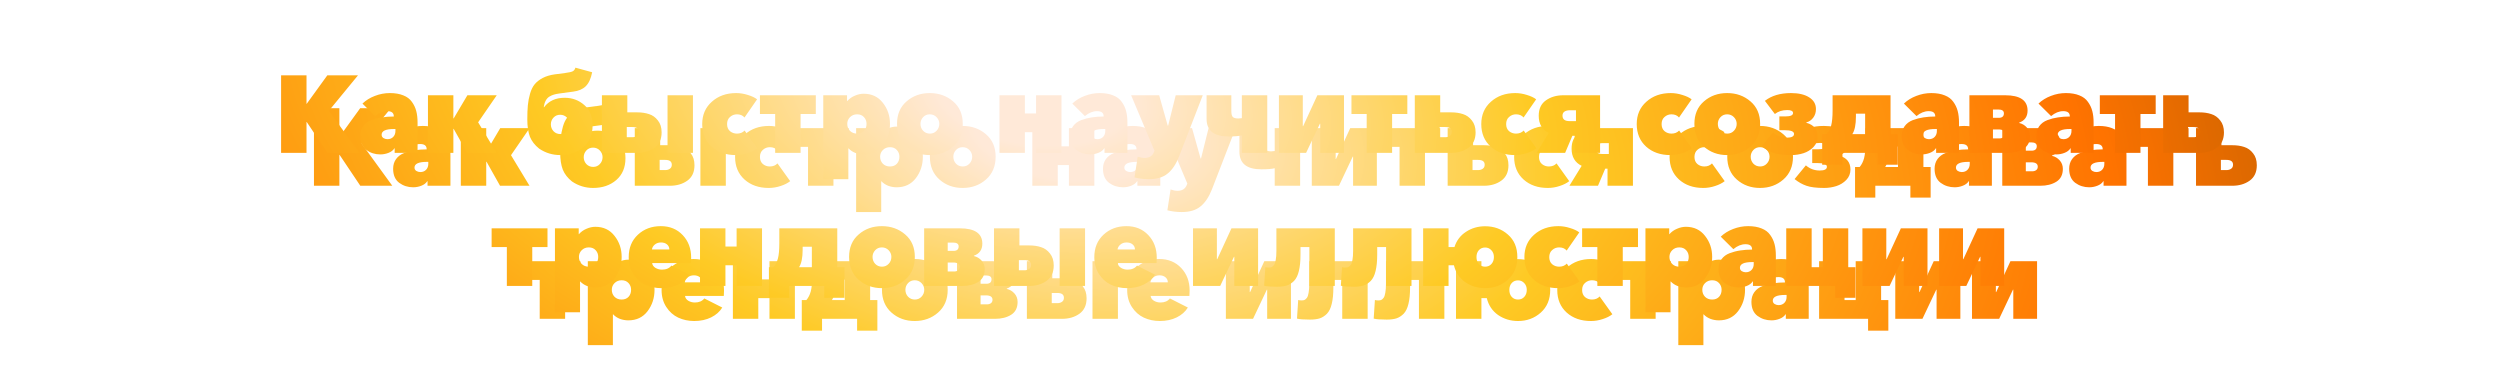 <?xml version="1.0" encoding="UTF-8"?> <svg xmlns="http://www.w3.org/2000/svg" width="883" height="134" viewBox="0 0 883 134" fill="none"> <g filter="url(#filter0_df_63_98)"> <path d="M99.283 54V26.605H108.26V36.704H108.299L115.612 26.605H126.446L116.154 39.142L126.949 54H115.651L108.337 43.088H108.26V54H99.283ZM134.328 54.542C132.471 54.542 130.82 54.013 129.375 52.955C127.957 51.872 127.247 50.221 127.247 48.002C127.247 46.661 127.595 45.513 128.292 44.559C128.988 43.604 129.943 42.895 131.155 42.431C132.393 41.966 133.645 41.644 134.909 41.463C136.198 41.257 137.591 41.154 139.088 41.154V41.076C139.088 39.864 138.314 39.258 136.766 39.258C135.296 39.258 133.864 39.838 132.471 40.999L128.021 36.588C129.233 35.427 130.691 34.524 132.393 33.879C134.122 33.208 135.889 32.873 137.695 32.873C139.552 32.873 141.138 33.144 142.454 33.686C143.77 34.202 144.776 34.962 145.472 35.968C146.194 36.949 146.71 38.032 147.02 39.219C147.329 40.406 147.484 41.76 147.484 43.282V54H139.397V52.375H139.32C138.855 53.097 138.146 53.639 137.192 54C136.263 54.361 135.308 54.542 134.328 54.542ZM136.843 49.163C137.695 49.163 138.378 48.892 138.894 48.351C139.41 47.809 139.668 47.112 139.668 46.261V45.565H139.165C136.25 45.565 134.792 46.235 134.792 47.577C134.792 48.093 135.012 48.492 135.45 48.776C135.889 49.034 136.353 49.163 136.843 49.163ZM151.153 54V33.647H160.13V41.811H160.246L165.083 33.647H175.453L168.875 43.204L175.414 54H165.006L160.246 45.526H160.13V54H151.153ZM197.892 54.774C195.157 54.774 192.668 54.013 190.424 52.491C188.902 51.279 187.818 49.886 187.173 48.312C186.554 46.713 186.245 44.662 186.245 42.16C186.245 40.199 186.309 38.535 186.438 37.168C186.567 35.801 186.825 34.447 187.212 33.105C187.599 31.738 188.141 30.629 188.837 29.777C189.56 28.9 190.514 28.152 191.701 27.533C192.887 26.914 194.319 26.488 195.996 26.256L199.556 25.792C200.949 25.611 201.864 25.405 202.303 25.173C202.767 24.915 203.077 24.489 203.232 23.896L209.152 25.521C208.713 27.765 207.952 29.416 206.869 30.474C205.811 31.506 204.328 32.138 202.419 32.37L197.505 33.028C196.757 33.131 196.138 33.26 195.647 33.415C195.157 33.544 194.629 33.776 194.061 34.111C193.519 34.447 193.081 34.924 192.745 35.543C192.41 36.162 192.178 36.936 192.049 37.864H192.165C193.842 35.646 196.267 34.537 199.439 34.537C202.122 34.537 204.431 35.388 206.366 37.091C208.326 38.767 209.306 41.166 209.306 44.288C209.306 47.538 208.223 50.105 206.056 51.988C203.889 53.845 201.168 54.774 197.892 54.774ZM195.493 46.339C196.138 47.009 196.937 47.345 197.892 47.345C198.846 47.345 199.633 47.009 200.252 46.339C200.897 45.668 201.219 44.855 201.219 43.901C201.219 42.998 200.897 42.211 200.252 41.541C199.607 40.87 198.807 40.534 197.853 40.534C196.899 40.534 196.112 40.87 195.493 41.541C194.874 42.211 194.564 42.998 194.564 43.901C194.564 44.855 194.874 45.668 195.493 46.339ZM212.595 54V33.647H221.572V39.683H225.016C226.615 39.683 228.021 39.889 229.234 40.302C230.472 40.689 231.517 41.437 232.368 42.547C233.245 43.63 233.683 45.036 233.683 46.764C233.683 49.189 232.832 51.008 231.13 52.22C229.453 53.407 227.415 54 225.016 54H212.595ZM221.379 48.467H223.352C223.997 48.467 224.539 48.312 224.977 48.002C225.442 47.693 225.674 47.216 225.674 46.571C225.674 45.436 224.9 44.868 223.352 44.868H221.379V48.467ZM235.773 54V33.647H244.75V54H235.773ZM259.9 54.774C256.417 54.774 253.567 53.781 251.348 51.794C249.13 49.782 248.021 47.125 248.021 43.823C248.021 40.573 249.156 37.942 251.426 35.93C253.696 33.892 256.559 32.873 260.016 32.873C261.383 32.873 262.75 33.092 264.117 33.531C265.51 33.944 266.607 34.459 267.406 35.079L262.957 41.502C262.337 40.754 261.447 40.38 260.287 40.38C259.358 40.38 258.545 40.689 257.849 41.308C257.152 41.902 256.804 42.74 256.804 43.823C256.804 44.907 257.152 45.745 257.849 46.339C258.545 46.906 259.358 47.19 260.287 47.19C261.422 47.19 262.325 46.829 262.995 46.106L267.484 52.375C266.607 53.071 265.485 53.639 264.117 54.077C262.75 54.542 261.344 54.774 259.9 54.774ZM273.789 54V40.264H268.41V33.647H288.144V40.264H282.766V54H273.789ZM290.777 63.287V33.647H299.174V35.698H299.251C299.973 34.872 300.863 34.24 301.921 33.802C302.979 33.337 304.023 33.105 305.055 33.105C307.918 33.105 310.176 34.176 311.827 36.317C313.503 38.432 314.342 40.908 314.342 43.746C314.342 46.635 313.516 49.163 311.865 51.33C310.214 53.471 307.957 54.542 305.094 54.542C304.062 54.542 303.056 54.361 302.076 54C301.121 53.613 300.334 53.084 299.715 52.413H299.638V63.287H290.777ZM300.218 46.222C300.863 46.867 301.702 47.19 302.733 47.19C303.765 47.19 304.578 46.867 305.171 46.222C305.765 45.578 306.061 44.752 306.061 43.746C306.061 42.817 305.765 42.031 305.171 41.386C304.578 40.715 303.765 40.38 302.733 40.38C301.727 40.38 300.889 40.715 300.218 41.386C299.573 42.031 299.251 42.817 299.251 43.746C299.251 44.726 299.573 45.552 300.218 46.222ZM336.643 51.794C334.372 53.781 331.625 54.774 328.401 54.774C325.176 54.774 322.442 53.781 320.198 51.794C317.953 49.808 316.831 47.125 316.831 43.746C316.831 40.393 317.953 37.748 320.198 35.814C322.442 33.853 325.176 32.873 328.401 32.873C331.625 32.873 334.372 33.853 336.643 35.814C338.913 37.748 340.048 40.393 340.048 43.746C340.048 47.125 338.913 49.808 336.643 51.794ZM326.04 46.184C326.685 46.855 327.485 47.19 328.439 47.19C329.394 47.19 330.181 46.855 330.8 46.184C331.445 45.513 331.767 44.7 331.767 43.746C331.767 42.843 331.445 42.056 330.8 41.386C330.155 40.715 329.355 40.38 328.401 40.38C327.446 40.38 326.659 40.715 326.04 41.386C325.421 42.056 325.112 42.843 325.112 43.746C325.112 44.7 325.421 45.513 326.04 46.184ZM353.013 54V33.647H361.99V40.07H365.936V33.647H374.913V54H365.936V46.687H361.99V54H353.013ZM385.046 54.542C383.189 54.542 381.538 54.013 380.094 52.955C378.675 51.872 377.965 50.221 377.965 48.002C377.965 46.661 378.314 45.513 379.01 44.559C379.707 43.604 380.661 42.895 381.874 42.431C383.112 41.966 384.363 41.644 385.627 41.463C386.917 41.257 388.31 41.154 389.806 41.154V41.076C389.806 39.864 389.032 39.258 387.484 39.258C386.014 39.258 384.582 39.838 383.189 40.999L378.739 36.588C379.952 35.427 381.409 34.524 383.112 33.879C384.84 33.208 386.607 32.873 388.413 32.873C390.27 32.873 391.857 33.144 393.172 33.686C394.488 34.202 395.494 34.962 396.19 35.968C396.913 36.949 397.429 38.032 397.738 39.219C398.048 40.406 398.202 41.76 398.202 43.282V54H390.115V52.375H390.038C389.574 53.097 388.864 53.639 387.91 54C386.981 54.361 386.027 54.542 385.046 54.542ZM387.562 49.163C388.413 49.163 389.096 48.892 389.612 48.351C390.128 47.809 390.386 47.112 390.386 46.261V45.565H389.883C386.968 45.565 385.511 46.235 385.511 47.577C385.511 48.093 385.73 48.492 386.169 48.776C386.607 49.034 387.071 49.163 387.562 49.163ZM405.78 63.287C404 63.287 402.31 63.08 400.711 62.667L401.833 55.316C402.71 55.625 403.548 55.78 404.348 55.78C405.973 55.78 407.056 55.071 407.598 53.652L407.753 53.226L399.511 33.647H409.417L412.435 44.365H412.59L415.26 33.647H424.817L416.459 55.238C415.402 57.947 414.06 59.959 412.435 61.275C410.836 62.616 408.617 63.287 405.78 63.287ZM438.619 54V47.809C437.639 48.067 436.065 48.196 433.898 48.196C428.739 48.196 426.16 46.119 426.16 41.966V33.647H434.904V39.142C434.904 40.251 435.085 40.986 435.446 41.347C435.833 41.682 436.478 41.85 437.381 41.85C437.742 41.85 438.155 41.811 438.619 41.734V33.647H447.596V54H438.619ZM451.713 54V33.647H460.148V44.559H460.264L465.294 33.647H474.697V54H466.301V43.707H466.184L461.309 54H451.713ZM482.714 54V40.264H477.336V33.647H497.07V40.264H491.691V54H482.714ZM499.703 54V33.647H508.68V39.683H512.51C514.11 39.683 515.516 39.889 516.728 40.302C517.966 40.689 519.011 41.437 519.862 42.547C520.739 43.63 521.178 45.036 521.178 46.764C521.178 49.189 520.327 51.008 518.624 52.22C516.947 53.407 514.909 54 512.51 54H499.703ZM508.486 48.467H510.46C511.104 48.467 511.646 48.312 512.085 48.002C512.549 47.693 512.781 47.216 512.781 46.571C512.781 45.436 512.007 44.868 510.46 44.868H508.486V48.467ZM535.066 54.774C531.584 54.774 528.733 53.781 526.515 51.794C524.296 49.782 523.187 47.125 523.187 43.823C523.187 40.573 524.322 37.942 526.592 35.93C528.862 33.892 531.726 32.873 535.182 32.873C536.55 32.873 537.917 33.092 539.284 33.531C540.677 33.944 541.773 34.459 542.573 35.079L538.123 41.502C537.504 40.754 536.614 40.38 535.453 40.38C534.525 40.38 533.712 40.689 533.016 41.308C532.319 41.902 531.971 42.74 531.971 43.823C531.971 44.907 532.319 45.745 533.016 46.339C533.712 46.906 534.525 47.19 535.453 47.19C536.588 47.19 537.491 46.829 538.162 46.106L542.65 52.375C541.773 53.071 540.651 53.639 539.284 54.077C537.917 54.542 536.511 54.774 535.066 54.774ZM542.703 54L547.037 46.958C544.664 45.823 543.477 43.798 543.477 40.883C543.477 38.458 544.316 36.652 545.992 35.465C547.695 34.253 549.746 33.647 552.145 33.647H565.146V54H556.169V47.964H555.356L552.802 54H542.703ZM554.35 42.779H556.633V38.948H554.35C553.654 38.948 553.06 39.103 552.57 39.412C552.106 39.722 551.874 40.199 551.874 40.844C551.874 42.134 552.699 42.779 554.35 42.779ZM589.971 54.774C586.489 54.774 583.638 53.781 581.42 51.794C579.201 49.782 578.092 47.125 578.092 43.823C578.092 40.573 579.227 37.942 581.497 35.93C583.767 33.892 586.631 32.873 590.087 32.873C591.454 32.873 592.822 33.092 594.189 33.531C595.582 33.944 596.678 34.459 597.478 35.079L593.028 41.502C592.409 40.754 591.519 40.38 590.358 40.38C589.429 40.38 588.617 40.689 587.92 41.308C587.224 41.902 586.876 42.74 586.876 43.823C586.876 44.907 587.224 45.745 587.92 46.339C588.617 46.906 589.429 47.19 590.358 47.19C591.493 47.19 592.396 46.829 593.067 46.106L597.555 52.375C596.678 53.071 595.556 53.639 594.189 54.077C592.822 54.542 591.416 54.774 589.971 54.774ZM618.271 51.794C616.001 53.781 613.253 54.774 610.029 54.774C606.804 54.774 604.07 53.781 601.826 51.794C599.582 49.808 598.459 47.125 598.459 43.746C598.459 40.393 599.582 37.748 601.826 35.814C604.07 33.853 606.804 32.873 610.029 32.873C613.253 32.873 616.001 33.853 618.271 35.814C620.541 37.748 621.676 40.393 621.676 43.746C621.676 47.125 620.541 49.808 618.271 51.794ZM607.669 46.184C608.314 46.855 609.113 47.19 610.068 47.19C611.022 47.19 611.809 46.855 612.428 46.184C613.073 45.513 613.395 44.7 613.395 43.746C613.395 42.843 613.073 42.056 612.428 41.386C611.783 40.715 610.983 40.38 610.029 40.38C609.074 40.38 608.288 40.715 607.669 41.386C607.05 42.056 606.74 42.843 606.74 43.746C606.74 44.7 607.05 45.513 607.669 46.184ZM626.881 40.264L623.36 35.62C625.708 33.789 628.777 32.873 632.569 32.873C635.278 32.873 637.419 33.376 638.993 34.382C640.592 35.388 641.392 36.768 641.392 38.522C641.392 39.709 641.069 40.728 640.424 41.579C639.779 42.431 638.967 42.985 637.987 43.243V43.359C640.644 44.081 641.972 45.719 641.972 48.273C641.972 49.692 641.482 50.917 640.502 51.949C639.522 52.955 638.348 53.678 636.981 54.116C635.613 54.555 634.182 54.774 632.686 54.774C629.951 54.774 627.862 54.516 626.417 54C624.973 53.51 623.58 52.723 622.238 51.64L626.224 46.803C627.642 48.015 629.268 48.621 631.099 48.621C632.802 48.621 633.653 48.183 633.653 47.306C633.653 46.429 632.569 45.99 630.403 45.99H628.468V41.115H630.635C632.415 41.115 633.305 40.715 633.305 39.915C633.305 39.219 632.621 38.871 631.254 38.871C629.526 38.871 628.068 39.335 626.881 40.264ZM643.595 58.179V47.383H645.22C645.917 46.558 646.433 45.539 646.768 44.327C647.103 43.088 647.271 41.295 647.271 38.948V33.647H667.74V47.383H670.294V58.179H663.136V54H650.754V58.179H643.595ZM654.236 47.383H658.763V40.148H655.513V41.154C655.513 44.017 655.087 46.093 654.236 47.383ZM678.767 54.542C676.909 54.542 675.258 54.013 673.814 52.955C672.395 51.872 671.686 50.221 671.686 48.002C671.686 46.661 672.034 45.513 672.73 44.559C673.427 43.604 674.381 42.895 675.594 42.431C676.832 41.966 678.083 41.644 679.347 41.463C680.637 41.257 682.03 41.154 683.526 41.154V41.076C683.526 39.864 682.752 39.258 681.204 39.258C679.734 39.258 678.302 39.838 676.909 40.999L672.459 36.588C673.672 35.427 675.129 34.524 676.832 33.879C678.56 33.208 680.327 32.873 682.133 32.873C683.99 32.873 685.577 33.144 686.892 33.686C688.208 34.202 689.214 34.962 689.911 35.968C690.633 36.949 691.149 38.032 691.458 39.219C691.768 40.406 691.923 41.76 691.923 43.282V54H683.836V52.375H683.758C683.294 53.097 682.584 53.639 681.63 54C680.701 54.361 679.747 54.542 678.767 54.542ZM681.282 49.163C682.133 49.163 682.817 48.892 683.333 48.351C683.848 47.809 684.106 47.112 684.106 46.261V45.565H683.603C680.688 45.565 679.231 46.235 679.231 47.577C679.231 48.093 679.45 48.492 679.889 48.776C680.327 49.034 680.792 49.163 681.282 49.163ZM695.592 54V33.647H708.206C713.494 33.647 716.138 35.453 716.138 39.064C716.138 41.179 715.145 42.598 713.159 43.32V43.437C714.216 43.669 715.119 44.197 715.867 45.023C716.615 45.848 716.99 46.855 716.99 48.041C716.99 50.105 716.229 51.614 714.707 52.568C713.185 53.523 711.302 54 709.057 54H695.592ZM703.911 48.892H706.155C706.748 48.892 707.226 48.751 707.587 48.467C707.948 48.183 708.129 47.783 708.129 47.267C708.129 46.235 707.355 45.719 705.807 45.719H703.911V48.892ZM703.911 41.618H705.923C707.161 41.618 707.78 41.089 707.78 40.031C707.78 39.129 707.123 38.677 705.807 38.677H703.911V41.618ZM726.303 54.542C724.446 54.542 722.795 54.013 721.35 52.955C719.931 51.872 719.222 50.221 719.222 48.002C719.222 46.661 719.57 45.513 720.267 44.559C720.963 43.604 721.918 42.895 723.13 42.431C724.368 41.966 725.619 41.644 726.883 41.463C728.173 41.257 729.566 41.154 731.062 41.154V41.076C731.062 39.864 730.289 39.258 728.741 39.258C727.27 39.258 725.839 39.838 724.446 40.999L719.996 36.588C721.208 35.427 722.666 34.524 724.368 33.879C726.097 33.208 727.864 32.873 729.669 32.873C731.527 32.873 733.113 33.144 734.429 33.686C735.744 34.202 736.75 34.962 737.447 35.968C738.169 36.949 738.685 38.032 738.995 39.219C739.304 40.406 739.459 41.76 739.459 43.282V54H731.372V52.375H731.295C730.83 53.097 730.121 53.639 729.166 54C728.238 54.361 727.283 54.542 726.303 54.542ZM728.818 49.163C729.669 49.163 730.353 48.892 730.869 48.351C731.385 47.809 731.643 47.112 731.643 46.261V45.565H731.14C728.225 45.565 726.767 46.235 726.767 47.577C726.767 48.093 726.987 48.492 727.425 48.776C727.864 49.034 728.328 49.163 728.818 49.163ZM747.036 54V40.264H741.658V33.647H761.392V40.264H756.013V54H747.036ZM764.024 54V33.647H773.001V39.683H776.832C778.431 39.683 779.837 39.889 781.05 40.302C782.288 40.689 783.333 41.437 784.184 42.547C785.061 43.63 785.5 45.036 785.5 46.764C785.5 49.189 784.648 51.008 782.946 52.22C781.269 53.407 779.231 54 776.832 54H764.024ZM772.808 48.467H774.781C775.426 48.467 775.968 48.312 776.406 48.002C776.871 47.693 777.103 47.216 777.103 46.571C777.103 45.436 776.329 44.868 774.781 44.868H772.808V48.467ZM179.018 101V87.264H173.64V80.647H193.374V87.264H187.995V101H179.018ZM196.007 110.287V80.647H204.403V82.698H204.481C205.203 81.872 206.093 81.24 207.151 80.802C208.208 80.337 209.253 80.105 210.285 80.105C213.148 80.105 215.405 81.176 217.056 83.317C218.733 85.432 219.571 87.909 219.571 90.746C219.571 93.635 218.746 96.163 217.095 98.33C215.444 100.471 213.187 101.542 210.323 101.542C209.292 101.542 208.286 101.361 207.305 101C206.351 100.613 205.564 100.084 204.945 99.413H204.868V110.287H196.007ZM205.448 93.222C206.093 93.867 206.931 94.19 207.963 94.19C208.995 94.19 209.808 93.867 210.401 93.222C210.994 92.578 211.291 91.752 211.291 90.746C211.291 89.817 210.994 89.031 210.401 88.386C209.808 87.715 208.995 87.38 207.963 87.38C206.957 87.38 206.119 87.715 205.448 88.386C204.803 89.031 204.481 89.817 204.481 90.746C204.481 91.726 204.803 92.552 205.448 93.222ZM233.592 101.774C231.554 101.774 229.671 101.374 227.942 100.574C226.24 99.775 224.834 98.524 223.725 96.821C222.615 95.118 222.061 93.119 222.061 90.823C222.061 87.547 223.144 84.903 225.311 82.891C227.478 80.879 230.174 79.873 233.398 79.873C236.571 79.873 239.151 80.931 241.137 83.046C243.123 85.135 244.116 87.792 244.116 91.017C244.116 91.662 244.091 92.294 244.039 92.913H230.341C230.419 93.609 230.806 94.177 231.502 94.615C232.199 95.028 232.972 95.235 233.824 95.235C235.294 95.235 236.403 94.757 237.151 93.803L243.497 97.014C242.594 98.485 241.279 99.646 239.551 100.497C237.822 101.348 235.836 101.774 233.592 101.774ZM230.264 88.115H236.416C236.416 87.393 236.145 86.799 235.604 86.335C235.062 85.871 234.353 85.638 233.476 85.638C232.573 85.638 231.825 85.896 231.231 86.412C230.664 86.902 230.341 87.47 230.264 88.115ZM247.246 101V80.647H256.223V87.07H260.17V80.647H269.147V101H260.17V93.687H256.223V101H247.246ZM271.58 105.179V94.383H273.205C273.902 93.558 274.417 92.539 274.753 91.326C275.088 90.088 275.256 88.295 275.256 85.948V80.647H295.725V94.383H298.279V105.179H291.12V101H278.738V105.179H271.58ZM282.221 94.383H286.748V87.147H283.498V88.153C283.498 91.017 283.072 93.094 282.221 94.383ZM319.714 98.794C317.444 100.781 314.697 101.774 311.472 101.774C308.247 101.774 305.513 100.781 303.269 98.794C301.025 96.808 299.902 94.125 299.902 90.746C299.902 87.393 301.025 84.749 303.269 82.814C305.513 80.853 308.247 79.873 311.472 79.873C314.697 79.873 317.444 80.853 319.714 82.814C321.984 84.749 323.119 87.393 323.119 90.746C323.119 94.125 321.984 96.808 319.714 98.794ZM309.112 93.184C309.757 93.855 310.556 94.19 311.511 94.19C312.465 94.19 313.252 93.855 313.871 93.184C314.516 92.513 314.838 91.701 314.838 90.746C314.838 89.843 314.516 89.056 313.871 88.386C313.226 87.715 312.426 87.38 311.472 87.38C310.518 87.38 309.731 87.715 309.112 88.386C308.493 89.056 308.183 89.843 308.183 90.746C308.183 91.701 308.493 92.513 309.112 93.184ZM326.41 101V80.647H339.025C344.313 80.647 346.957 82.453 346.957 86.064C346.957 88.179 345.964 89.598 343.977 90.32V90.436C345.035 90.669 345.938 91.198 346.686 92.023C347.434 92.848 347.808 93.855 347.808 95.041C347.808 97.105 347.047 98.614 345.525 99.568C344.003 100.523 342.12 101 339.876 101H326.41ZM334.73 95.892H336.974C337.567 95.892 338.044 95.751 338.406 95.467C338.767 95.183 338.947 94.783 338.947 94.267C338.947 93.235 338.173 92.719 336.626 92.719H334.73V95.892ZM334.73 88.618H336.742C337.98 88.618 338.599 88.089 338.599 87.031C338.599 86.129 337.941 85.677 336.626 85.677H334.73V88.618ZM351.085 101V80.647H360.062V86.683H363.506C365.106 86.683 366.511 86.889 367.724 87.302C368.962 87.689 370.007 88.437 370.858 89.546C371.735 90.63 372.174 92.036 372.174 93.764C372.174 96.189 371.322 98.008 369.62 99.22C367.943 100.407 365.905 101 363.506 101H351.085ZM359.869 95.467H361.842C362.487 95.467 363.029 95.312 363.468 95.002C363.932 94.693 364.164 94.216 364.164 93.571C364.164 92.436 363.39 91.868 361.842 91.868H359.869V95.467ZM374.263 101V80.647H383.24V101H374.263ZM398.042 101.774C396.004 101.774 394.121 101.374 392.392 100.574C390.69 99.775 389.284 98.524 388.175 96.821C387.065 95.118 386.511 93.119 386.511 90.823C386.511 87.547 387.594 84.903 389.761 82.891C391.928 80.879 394.624 79.873 397.848 79.873C401.021 79.873 403.601 80.931 405.587 83.046C407.573 85.135 408.566 87.792 408.566 91.017C408.566 91.662 408.541 92.294 408.489 92.913H394.791C394.869 93.609 395.256 94.177 395.952 94.615C396.649 95.028 397.423 95.235 398.274 95.235C399.744 95.235 400.853 94.757 401.602 93.803L407.947 97.014C407.044 98.485 405.729 99.646 404.001 100.497C402.272 101.348 400.286 101.774 398.042 101.774ZM394.714 88.115H400.866C400.866 87.393 400.595 86.799 400.054 86.335C399.512 85.871 398.803 85.638 397.926 85.638C397.023 85.638 396.275 85.896 395.681 86.412C395.114 86.902 394.791 87.47 394.714 88.115ZM421.37 101V80.647H429.805V91.559H429.921L434.951 80.647H444.354V101H435.957V90.707H435.841L430.966 101H421.37ZM451.094 101.271C448.902 101.271 447.367 101.155 446.49 100.923L446.915 94.345C447.225 94.448 447.625 94.499 448.115 94.499C448.528 94.499 448.863 94.448 449.121 94.345C449.405 94.216 449.688 93.971 449.972 93.609C450.256 93.222 450.462 92.616 450.591 91.791C450.746 90.965 450.823 89.921 450.823 88.657V80.647H471.447V101H462.47V87.264H459.336V89.933C459.336 92.255 459.143 94.19 458.756 95.738C458.395 97.26 457.827 98.42 457.053 99.22C456.279 99.994 455.428 100.536 454.499 100.845C453.571 101.129 452.436 101.271 451.094 101.271ZM478.188 101.271C475.995 101.271 474.46 101.155 473.583 100.923L474.009 94.345C474.318 94.448 474.718 94.499 475.208 94.499C475.621 94.499 475.956 94.448 476.214 94.345C476.498 94.216 476.782 93.971 477.066 93.609C477.349 93.222 477.556 92.616 477.685 91.791C477.84 90.965 477.917 89.921 477.917 88.657V80.647H498.541V101H489.564V87.264H486.43V89.933C486.43 92.255 486.236 94.19 485.849 95.738C485.488 97.26 484.921 98.42 484.147 99.22C483.373 99.994 482.522 100.536 481.593 100.845C480.664 101.129 479.529 101.271 478.188 101.271ZM524.551 101.774C521.92 101.774 519.572 101.064 517.509 99.646C515.471 98.201 514.142 96.215 513.523 93.687H511.627V101H502.65V80.647H511.627V87.264H513.717C514.439 84.968 515.793 83.175 517.779 81.885C519.766 80.57 522.023 79.912 524.551 79.912C527.698 79.912 530.381 80.892 532.599 82.853C534.818 84.787 535.927 87.431 535.927 90.785C535.927 94.138 534.818 96.808 532.599 98.794C530.381 100.781 527.698 101.774 524.551 101.774ZM522.345 93.261C522.913 93.88 523.648 94.19 524.551 94.19C525.454 94.19 526.189 93.88 526.756 93.261C527.35 92.616 527.646 91.791 527.646 90.785C527.646 89.805 527.35 89.005 526.756 88.386C526.163 87.741 525.428 87.418 524.551 87.418C523.648 87.418 522.913 87.728 522.345 88.347C521.778 88.966 521.494 89.779 521.494 90.785C521.494 91.817 521.778 92.642 522.345 93.261ZM550.295 101.774C546.812 101.774 543.962 100.781 541.743 98.794C539.525 96.782 538.415 94.125 538.415 90.823C538.415 87.573 539.55 84.942 541.821 82.93C544.091 80.892 546.954 79.873 550.411 79.873C551.778 79.873 553.145 80.092 554.512 80.531C555.905 80.944 557.002 81.46 557.801 82.079L553.351 88.502C552.732 87.754 551.842 87.38 550.681 87.38C549.753 87.38 548.94 87.689 548.244 88.308C547.547 88.902 547.199 89.74 547.199 90.823C547.199 91.907 547.547 92.745 548.244 93.339C548.94 93.906 549.753 94.19 550.681 94.19C551.817 94.19 552.719 93.829 553.39 93.106L557.879 99.375C557.002 100.071 555.879 100.639 554.512 101.077C553.145 101.542 551.739 101.774 550.295 101.774ZM564.184 101V87.264H558.805V80.647H578.539V87.264H573.161V101H564.184ZM581.172 110.287V80.647H589.569V82.698H589.646C590.368 81.872 591.258 81.24 592.316 80.802C593.373 80.337 594.418 80.105 595.45 80.105C598.313 80.105 600.571 81.176 602.221 83.317C603.898 85.432 604.737 87.909 604.737 90.746C604.737 93.635 603.911 96.163 602.26 98.33C600.609 100.471 598.352 101.542 595.489 101.542C594.457 101.542 593.451 101.361 592.471 101C591.516 100.613 590.729 100.084 590.11 99.413H590.033V110.287H581.172ZM590.613 93.222C591.258 93.867 592.097 94.19 593.128 94.19C594.16 94.19 594.973 93.867 595.566 93.222C596.159 92.578 596.456 91.752 596.456 90.746C596.456 89.817 596.159 89.031 595.566 88.386C594.973 87.715 594.16 87.38 593.128 87.38C592.122 87.38 591.284 87.715 590.613 88.386C589.968 89.031 589.646 89.817 589.646 90.746C589.646 91.726 589.968 92.552 590.613 93.222ZM614.075 101.542C612.218 101.542 610.567 101.013 609.122 99.955C607.703 98.872 606.994 97.221 606.994 95.002C606.994 93.661 607.342 92.513 608.039 91.559C608.735 90.604 609.69 89.895 610.902 89.43C612.14 88.966 613.391 88.644 614.655 88.463C615.945 88.257 617.338 88.153 618.834 88.153V88.076C618.834 86.864 618.06 86.257 616.513 86.257C615.042 86.257 613.611 86.838 612.218 87.999L607.768 83.588C608.98 82.427 610.438 81.524 612.14 80.879C613.869 80.208 615.636 79.873 617.441 79.873C619.299 79.873 620.885 80.144 622.201 80.686C623.516 81.201 624.522 81.963 625.219 82.969C625.941 83.949 626.457 85.032 626.767 86.219C627.076 87.406 627.231 88.76 627.231 90.282V101H619.144V99.375H619.066C618.602 100.097 617.893 100.639 616.938 101C616.01 101.361 615.055 101.542 614.075 101.542ZM616.59 96.163C617.441 96.163 618.125 95.892 618.641 95.351C619.157 94.809 619.415 94.112 619.415 93.261V92.565H618.912C615.997 92.565 614.539 93.235 614.539 94.577C614.539 95.093 614.759 95.493 615.197 95.776C615.636 96.034 616.1 96.163 616.59 96.163ZM648.196 105.179V101H630.9V80.647H639.877V94.383H643.824V80.647H652.801V94.383H655.355V105.179H648.196ZM657.804 101V80.647H666.24V91.559H666.356L671.386 80.647H680.789V101H672.392V90.707H672.276L667.401 101H657.804ZM684.898 101V80.647H693.333V91.559H693.449L698.479 80.647H707.882V101H699.486V90.707H699.369L694.494 101H684.898Z" fill="url(#paint0_diamond_63_98)"></path> </g> <path d="M99.283 54V26.605H108.26V36.704H108.299L115.612 26.605H126.446L116.154 39.142L126.949 54H115.651L108.337 43.088H108.26V54H99.283ZM134.328 54.542C132.471 54.542 130.82 54.013 129.375 52.955C127.957 51.872 127.247 50.221 127.247 48.002C127.247 46.661 127.595 45.513 128.292 44.559C128.988 43.604 129.943 42.895 131.155 42.431C132.393 41.966 133.645 41.644 134.909 41.463C136.198 41.257 137.591 41.154 139.088 41.154V41.076C139.088 39.864 138.314 39.258 136.766 39.258C135.296 39.258 133.864 39.838 132.471 40.999L128.021 36.588C129.233 35.427 130.691 34.524 132.393 33.879C134.122 33.208 135.889 32.873 137.695 32.873C139.552 32.873 141.138 33.144 142.454 33.686C143.77 34.202 144.776 34.962 145.472 35.968C146.194 36.949 146.71 38.032 147.02 39.219C147.329 40.406 147.484 41.76 147.484 43.282V54H139.397V52.375H139.32C138.855 53.097 138.146 53.639 137.192 54C136.263 54.361 135.308 54.542 134.328 54.542ZM136.843 49.163C137.695 49.163 138.378 48.892 138.894 48.351C139.41 47.809 139.668 47.112 139.668 46.261V45.565H139.165C136.25 45.565 134.792 46.235 134.792 47.577C134.792 48.093 135.012 48.492 135.45 48.776C135.889 49.034 136.353 49.163 136.843 49.163ZM151.153 54V33.647H160.13V41.811H160.246L165.083 33.647H175.453L168.875 43.204L175.414 54H165.006L160.246 45.526H160.13V54H151.153ZM197.892 54.774C195.157 54.774 192.668 54.013 190.424 52.491C188.902 51.279 187.818 49.886 187.173 48.312C186.554 46.713 186.245 44.662 186.245 42.16C186.245 40.199 186.309 38.535 186.438 37.168C186.567 35.801 186.825 34.447 187.212 33.105C187.599 31.738 188.141 30.629 188.837 29.777C189.56 28.9 190.514 28.152 191.701 27.533C192.887 26.914 194.319 26.488 195.996 26.256L199.556 25.792C200.949 25.611 201.864 25.405 202.303 25.173C202.767 24.915 203.077 24.489 203.232 23.896L209.152 25.521C208.713 27.765 207.952 29.416 206.869 30.474C205.811 31.506 204.328 32.138 202.419 32.37L197.505 33.028C196.757 33.131 196.138 33.26 195.647 33.415C195.157 33.544 194.629 33.776 194.061 34.111C193.519 34.447 193.081 34.924 192.745 35.543C192.41 36.162 192.178 36.936 192.049 37.864H192.165C193.842 35.646 196.267 34.537 199.439 34.537C202.122 34.537 204.431 35.388 206.366 37.091C208.326 38.767 209.306 41.166 209.306 44.288C209.306 47.538 208.223 50.105 206.056 51.988C203.889 53.845 201.168 54.774 197.892 54.774ZM195.493 46.339C196.138 47.009 196.937 47.345 197.892 47.345C198.846 47.345 199.633 47.009 200.252 46.339C200.897 45.668 201.219 44.855 201.219 43.901C201.219 42.998 200.897 42.211 200.252 41.541C199.607 40.87 198.807 40.534 197.853 40.534C196.899 40.534 196.112 40.87 195.493 41.541C194.874 42.211 194.564 42.998 194.564 43.901C194.564 44.855 194.874 45.668 195.493 46.339ZM212.595 54V33.647H221.572V39.683H225.016C226.615 39.683 228.021 39.889 229.234 40.302C230.472 40.689 231.517 41.437 232.368 42.547C233.245 43.63 233.683 45.036 233.683 46.764C233.683 49.189 232.832 51.008 231.13 52.22C229.453 53.407 227.415 54 225.016 54H212.595ZM221.379 48.467H223.352C223.997 48.467 224.539 48.312 224.977 48.002C225.442 47.693 225.674 47.216 225.674 46.571C225.674 45.436 224.9 44.868 223.352 44.868H221.379V48.467ZM235.773 54V33.647H244.75V54H235.773ZM259.9 54.774C256.417 54.774 253.567 53.781 251.348 51.794C249.13 49.782 248.021 47.125 248.021 43.823C248.021 40.573 249.156 37.942 251.426 35.93C253.696 33.892 256.559 32.873 260.016 32.873C261.383 32.873 262.75 33.092 264.117 33.531C265.51 33.944 266.607 34.459 267.406 35.079L262.957 41.502C262.337 40.754 261.447 40.38 260.287 40.38C259.358 40.38 258.545 40.689 257.849 41.308C257.152 41.902 256.804 42.74 256.804 43.823C256.804 44.907 257.152 45.745 257.849 46.339C258.545 46.906 259.358 47.19 260.287 47.19C261.422 47.19 262.325 46.829 262.995 46.106L267.484 52.375C266.607 53.071 265.485 53.639 264.117 54.077C262.75 54.542 261.344 54.774 259.9 54.774ZM273.789 54V40.264H268.41V33.647H288.144V40.264H282.766V54H273.789ZM290.777 63.287V33.647H299.174V35.698H299.251C299.973 34.872 300.863 34.24 301.921 33.802C302.979 33.337 304.023 33.105 305.055 33.105C307.918 33.105 310.176 34.176 311.827 36.317C313.503 38.432 314.342 40.908 314.342 43.746C314.342 46.635 313.516 49.163 311.865 51.33C310.214 53.471 307.957 54.542 305.094 54.542C304.062 54.542 303.056 54.361 302.076 54C301.121 53.613 300.334 53.084 299.715 52.413H299.638V63.287H290.777ZM300.218 46.222C300.863 46.867 301.702 47.19 302.733 47.19C303.765 47.19 304.578 46.867 305.171 46.222C305.765 45.578 306.061 44.752 306.061 43.746C306.061 42.817 305.765 42.031 305.171 41.386C304.578 40.715 303.765 40.38 302.733 40.38C301.727 40.38 300.889 40.715 300.218 41.386C299.573 42.031 299.251 42.817 299.251 43.746C299.251 44.726 299.573 45.552 300.218 46.222ZM336.643 51.794C334.372 53.781 331.625 54.774 328.401 54.774C325.176 54.774 322.442 53.781 320.198 51.794C317.953 49.808 316.831 47.125 316.831 43.746C316.831 40.393 317.953 37.748 320.198 35.814C322.442 33.853 325.176 32.873 328.401 32.873C331.625 32.873 334.372 33.853 336.643 35.814C338.913 37.748 340.048 40.393 340.048 43.746C340.048 47.125 338.913 49.808 336.643 51.794ZM326.04 46.184C326.685 46.855 327.485 47.19 328.439 47.19C329.394 47.19 330.181 46.855 330.8 46.184C331.445 45.513 331.767 44.7 331.767 43.746C331.767 42.843 331.445 42.056 330.8 41.386C330.155 40.715 329.355 40.38 328.401 40.38C327.446 40.38 326.659 40.715 326.04 41.386C325.421 42.056 325.112 42.843 325.112 43.746C325.112 44.7 325.421 45.513 326.04 46.184ZM353.013 54V33.647H361.99V40.07H365.936V33.647H374.913V54H365.936V46.687H361.99V54H353.013ZM385.046 54.542C383.189 54.542 381.538 54.013 380.094 52.955C378.675 51.872 377.965 50.221 377.965 48.002C377.965 46.661 378.314 45.513 379.01 44.559C379.707 43.604 380.661 42.895 381.874 42.431C383.112 41.966 384.363 41.644 385.627 41.463C386.917 41.257 388.31 41.154 389.806 41.154V41.076C389.806 39.864 389.032 39.258 387.484 39.258C386.014 39.258 384.582 39.838 383.189 40.999L378.739 36.588C379.952 35.427 381.409 34.524 383.112 33.879C384.84 33.208 386.607 32.873 388.413 32.873C390.27 32.873 391.857 33.144 393.172 33.686C394.488 34.202 395.494 34.962 396.19 35.968C396.913 36.949 397.429 38.032 397.738 39.219C398.048 40.406 398.202 41.76 398.202 43.282V54H390.115V52.375H390.038C389.574 53.097 388.864 53.639 387.91 54C386.981 54.361 386.027 54.542 385.046 54.542ZM387.562 49.163C388.413 49.163 389.096 48.892 389.612 48.351C390.128 47.809 390.386 47.112 390.386 46.261V45.565H389.883C386.968 45.565 385.511 46.235 385.511 47.577C385.511 48.093 385.73 48.492 386.169 48.776C386.607 49.034 387.071 49.163 387.562 49.163ZM405.78 63.287C404 63.287 402.31 63.08 400.711 62.667L401.833 55.316C402.71 55.625 403.548 55.78 404.348 55.78C405.973 55.78 407.056 55.071 407.598 53.652L407.753 53.226L399.511 33.647H409.417L412.435 44.365H412.59L415.26 33.647H424.817L416.459 55.238C415.402 57.947 414.06 59.959 412.435 61.275C410.836 62.616 408.617 63.287 405.78 63.287ZM438.619 54V47.809C437.639 48.067 436.065 48.196 433.898 48.196C428.739 48.196 426.16 46.119 426.16 41.966V33.647H434.904V39.142C434.904 40.251 435.085 40.986 435.446 41.347C435.833 41.682 436.478 41.85 437.381 41.85C437.742 41.85 438.155 41.811 438.619 41.734V33.647H447.596V54H438.619ZM451.713 54V33.647H460.148V44.559H460.264L465.294 33.647H474.697V54H466.301V43.707H466.184L461.309 54H451.713ZM482.714 54V40.264H477.336V33.647H497.07V40.264H491.691V54H482.714ZM499.703 54V33.647H508.68V39.683H512.51C514.11 39.683 515.516 39.889 516.728 40.302C517.966 40.689 519.011 41.437 519.862 42.547C520.739 43.63 521.178 45.036 521.178 46.764C521.178 49.189 520.327 51.008 518.624 52.22C516.947 53.407 514.909 54 512.51 54H499.703ZM508.486 48.467H510.46C511.104 48.467 511.646 48.312 512.085 48.002C512.549 47.693 512.781 47.216 512.781 46.571C512.781 45.436 512.007 44.868 510.46 44.868H508.486V48.467ZM535.066 54.774C531.584 54.774 528.733 53.781 526.515 51.794C524.296 49.782 523.187 47.125 523.187 43.823C523.187 40.573 524.322 37.942 526.592 35.93C528.862 33.892 531.726 32.873 535.182 32.873C536.55 32.873 537.917 33.092 539.284 33.531C540.677 33.944 541.773 34.459 542.573 35.079L538.123 41.502C537.504 40.754 536.614 40.38 535.453 40.38C534.525 40.38 533.712 40.689 533.016 41.308C532.319 41.902 531.971 42.74 531.971 43.823C531.971 44.907 532.319 45.745 533.016 46.339C533.712 46.906 534.525 47.19 535.453 47.19C536.588 47.19 537.491 46.829 538.162 46.106L542.65 52.375C541.773 53.071 540.651 53.639 539.284 54.077C537.917 54.542 536.511 54.774 535.066 54.774ZM542.703 54L547.037 46.958C544.664 45.823 543.477 43.798 543.477 40.883C543.477 38.458 544.316 36.652 545.992 35.465C547.695 34.253 549.746 33.647 552.145 33.647H565.146V54H556.169V47.964H555.356L552.802 54H542.703ZM554.35 42.779H556.633V38.948H554.35C553.654 38.948 553.06 39.103 552.57 39.412C552.106 39.722 551.874 40.199 551.874 40.844C551.874 42.134 552.699 42.779 554.35 42.779ZM589.971 54.774C586.489 54.774 583.638 53.781 581.42 51.794C579.201 49.782 578.092 47.125 578.092 43.823C578.092 40.573 579.227 37.942 581.497 35.93C583.767 33.892 586.631 32.873 590.087 32.873C591.454 32.873 592.822 33.092 594.189 33.531C595.582 33.944 596.678 34.459 597.478 35.079L593.028 41.502C592.409 40.754 591.519 40.38 590.358 40.38C589.429 40.38 588.617 40.689 587.92 41.308C587.224 41.902 586.876 42.74 586.876 43.823C586.876 44.907 587.224 45.745 587.92 46.339C588.617 46.906 589.429 47.19 590.358 47.19C591.493 47.19 592.396 46.829 593.067 46.106L597.555 52.375C596.678 53.071 595.556 53.639 594.189 54.077C592.822 54.542 591.416 54.774 589.971 54.774ZM618.271 51.794C616.001 53.781 613.253 54.774 610.029 54.774C606.804 54.774 604.07 53.781 601.826 51.794C599.582 49.808 598.459 47.125 598.459 43.746C598.459 40.393 599.582 37.748 601.826 35.814C604.07 33.853 606.804 32.873 610.029 32.873C613.253 32.873 616.001 33.853 618.271 35.814C620.541 37.748 621.676 40.393 621.676 43.746C621.676 47.125 620.541 49.808 618.271 51.794ZM607.669 46.184C608.314 46.855 609.113 47.19 610.068 47.19C611.022 47.19 611.809 46.855 612.428 46.184C613.073 45.513 613.395 44.7 613.395 43.746C613.395 42.843 613.073 42.056 612.428 41.386C611.783 40.715 610.983 40.38 610.029 40.38C609.074 40.38 608.288 40.715 607.669 41.386C607.05 42.056 606.74 42.843 606.74 43.746C606.74 44.7 607.05 45.513 607.669 46.184ZM626.881 40.264L623.36 35.62C625.708 33.789 628.777 32.873 632.569 32.873C635.278 32.873 637.419 33.376 638.993 34.382C640.592 35.388 641.392 36.768 641.392 38.522C641.392 39.709 641.069 40.728 640.424 41.579C639.779 42.431 638.967 42.985 637.987 43.243V43.359C640.644 44.081 641.972 45.719 641.972 48.273C641.972 49.692 641.482 50.917 640.502 51.949C639.522 52.955 638.348 53.678 636.981 54.116C635.613 54.555 634.182 54.774 632.686 54.774C629.951 54.774 627.862 54.516 626.417 54C624.973 53.51 623.58 52.723 622.238 51.64L626.224 46.803C627.642 48.015 629.268 48.621 631.099 48.621C632.802 48.621 633.653 48.183 633.653 47.306C633.653 46.429 632.569 45.99 630.403 45.99H628.468V41.115H630.635C632.415 41.115 633.305 40.715 633.305 39.915C633.305 39.219 632.621 38.871 631.254 38.871C629.526 38.871 628.068 39.335 626.881 40.264ZM643.595 58.179V47.383H645.22C645.917 46.558 646.433 45.539 646.768 44.327C647.103 43.088 647.271 41.295 647.271 38.948V33.647H667.74V47.383H670.294V58.179H663.136V54H650.754V58.179H643.595ZM654.236 47.383H658.763V40.148H655.513V41.154C655.513 44.017 655.087 46.093 654.236 47.383ZM678.767 54.542C676.909 54.542 675.258 54.013 673.814 52.955C672.395 51.872 671.686 50.221 671.686 48.002C671.686 46.661 672.034 45.513 672.73 44.559C673.427 43.604 674.381 42.895 675.594 42.431C676.832 41.966 678.083 41.644 679.347 41.463C680.637 41.257 682.03 41.154 683.526 41.154V41.076C683.526 39.864 682.752 39.258 681.204 39.258C679.734 39.258 678.302 39.838 676.909 40.999L672.459 36.588C673.672 35.427 675.129 34.524 676.832 33.879C678.56 33.208 680.327 32.873 682.133 32.873C683.99 32.873 685.577 33.144 686.892 33.686C688.208 34.202 689.214 34.962 689.911 35.968C690.633 36.949 691.149 38.032 691.458 39.219C691.768 40.406 691.923 41.76 691.923 43.282V54H683.836V52.375H683.758C683.294 53.097 682.584 53.639 681.63 54C680.701 54.361 679.747 54.542 678.767 54.542ZM681.282 49.163C682.133 49.163 682.817 48.892 683.333 48.351C683.848 47.809 684.106 47.112 684.106 46.261V45.565H683.603C680.688 45.565 679.231 46.235 679.231 47.577C679.231 48.093 679.45 48.492 679.889 48.776C680.327 49.034 680.792 49.163 681.282 49.163ZM695.592 54V33.647H708.206C713.494 33.647 716.138 35.453 716.138 39.064C716.138 41.179 715.145 42.598 713.159 43.32V43.437C714.216 43.669 715.119 44.197 715.867 45.023C716.615 45.848 716.99 46.855 716.99 48.041C716.99 50.105 716.229 51.614 714.707 52.568C713.185 53.523 711.302 54 709.057 54H695.592ZM703.911 48.892H706.155C706.748 48.892 707.226 48.751 707.587 48.467C707.948 48.183 708.129 47.783 708.129 47.267C708.129 46.235 707.355 45.719 705.807 45.719H703.911V48.892ZM703.911 41.618H705.923C707.161 41.618 707.78 41.089 707.78 40.031C707.78 39.129 707.123 38.677 705.807 38.677H703.911V41.618ZM726.303 54.542C724.446 54.542 722.795 54.013 721.35 52.955C719.931 51.872 719.222 50.221 719.222 48.002C719.222 46.661 719.57 45.513 720.267 44.559C720.963 43.604 721.918 42.895 723.13 42.431C724.368 41.966 725.619 41.644 726.883 41.463C728.173 41.257 729.566 41.154 731.062 41.154V41.076C731.062 39.864 730.289 39.258 728.741 39.258C727.27 39.258 725.839 39.838 724.446 40.999L719.996 36.588C721.208 35.427 722.666 34.524 724.368 33.879C726.097 33.208 727.864 32.873 729.669 32.873C731.527 32.873 733.113 33.144 734.429 33.686C735.744 34.202 736.75 34.962 737.447 35.968C738.169 36.949 738.685 38.032 738.995 39.219C739.304 40.406 739.459 41.76 739.459 43.282V54H731.372V52.375H731.295C730.83 53.097 730.121 53.639 729.166 54C728.238 54.361 727.283 54.542 726.303 54.542ZM728.818 49.163C729.669 49.163 730.353 48.892 730.869 48.351C731.385 47.809 731.643 47.112 731.643 46.261V45.565H731.14C728.225 45.565 726.767 46.235 726.767 47.577C726.767 48.093 726.987 48.492 727.425 48.776C727.864 49.034 728.328 49.163 728.818 49.163ZM747.036 54V40.264H741.658V33.647H761.392V40.264H756.013V54H747.036ZM764.024 54V33.647H773.001V39.683H776.832C778.431 39.683 779.837 39.889 781.05 40.302C782.288 40.689 783.333 41.437 784.184 42.547C785.061 43.63 785.5 45.036 785.5 46.764C785.5 49.189 784.648 51.008 782.946 52.22C781.269 53.407 779.231 54 776.832 54H764.024ZM772.808 48.467H774.781C775.426 48.467 775.968 48.312 776.406 48.002C776.871 47.693 777.103 47.216 777.103 46.571C777.103 45.436 776.329 44.868 774.781 44.868H772.808V48.467ZM179.018 101V87.264H173.64V80.647H193.374V87.264H187.995V101H179.018ZM196.007 110.287V80.647H204.403V82.698H204.481C205.203 81.872 206.093 81.24 207.151 80.802C208.208 80.337 209.253 80.105 210.285 80.105C213.148 80.105 215.405 81.176 217.056 83.317C218.733 85.432 219.571 87.909 219.571 90.746C219.571 93.635 218.746 96.163 217.095 98.33C215.444 100.471 213.187 101.542 210.323 101.542C209.292 101.542 208.286 101.361 207.305 101C206.351 100.613 205.564 100.084 204.945 99.413H204.868V110.287H196.007ZM205.448 93.222C206.093 93.867 206.931 94.19 207.963 94.19C208.995 94.19 209.808 93.867 210.401 93.222C210.994 92.578 211.291 91.752 211.291 90.746C211.291 89.817 210.994 89.031 210.401 88.386C209.808 87.715 208.995 87.38 207.963 87.38C206.957 87.38 206.119 87.715 205.448 88.386C204.803 89.031 204.481 89.817 204.481 90.746C204.481 91.726 204.803 92.552 205.448 93.222ZM233.592 101.774C231.554 101.774 229.671 101.374 227.942 100.574C226.24 99.775 224.834 98.524 223.725 96.821C222.615 95.118 222.061 93.119 222.061 90.823C222.061 87.547 223.144 84.903 225.311 82.891C227.478 80.879 230.174 79.873 233.398 79.873C236.571 79.873 239.151 80.931 241.137 83.046C243.123 85.135 244.116 87.792 244.116 91.017C244.116 91.662 244.091 92.294 244.039 92.913H230.341C230.419 93.609 230.806 94.177 231.502 94.615C232.199 95.028 232.972 95.235 233.824 95.235C235.294 95.235 236.403 94.757 237.151 93.803L243.497 97.014C242.594 98.485 241.279 99.646 239.551 100.497C237.822 101.348 235.836 101.774 233.592 101.774ZM230.264 88.115H236.416C236.416 87.393 236.145 86.799 235.604 86.335C235.062 85.871 234.353 85.638 233.476 85.638C232.573 85.638 231.825 85.896 231.231 86.412C230.664 86.902 230.341 87.47 230.264 88.115ZM247.246 101V80.647H256.223V87.07H260.17V80.647H269.147V101H260.17V93.687H256.223V101H247.246ZM271.58 105.179V94.383H273.205C273.902 93.558 274.417 92.539 274.753 91.326C275.088 90.088 275.256 88.295 275.256 85.948V80.647H295.725V94.383H298.279V105.179H291.12V101H278.738V105.179H271.58ZM282.221 94.383H286.748V87.147H283.498V88.153C283.498 91.017 283.072 93.094 282.221 94.383ZM319.714 98.794C317.444 100.781 314.697 101.774 311.472 101.774C308.247 101.774 305.513 100.781 303.269 98.794C301.025 96.808 299.902 94.125 299.902 90.746C299.902 87.393 301.025 84.749 303.269 82.814C305.513 80.853 308.247 79.873 311.472 79.873C314.697 79.873 317.444 80.853 319.714 82.814C321.984 84.749 323.119 87.393 323.119 90.746C323.119 94.125 321.984 96.808 319.714 98.794ZM309.112 93.184C309.757 93.855 310.556 94.19 311.511 94.19C312.465 94.19 313.252 93.855 313.871 93.184C314.516 92.513 314.838 91.701 314.838 90.746C314.838 89.843 314.516 89.056 313.871 88.386C313.226 87.715 312.426 87.38 311.472 87.38C310.518 87.38 309.731 87.715 309.112 88.386C308.493 89.056 308.183 89.843 308.183 90.746C308.183 91.701 308.493 92.513 309.112 93.184ZM326.41 101V80.647H339.025C344.313 80.647 346.957 82.453 346.957 86.064C346.957 88.179 345.964 89.598 343.977 90.32V90.436C345.035 90.669 345.938 91.198 346.686 92.023C347.434 92.848 347.808 93.855 347.808 95.041C347.808 97.105 347.047 98.614 345.525 99.568C344.003 100.523 342.12 101 339.876 101H326.41ZM334.73 95.892H336.974C337.567 95.892 338.044 95.751 338.406 95.467C338.767 95.183 338.947 94.783 338.947 94.267C338.947 93.235 338.173 92.719 336.626 92.719H334.73V95.892ZM334.73 88.618H336.742C337.98 88.618 338.599 88.089 338.599 87.031C338.599 86.129 337.941 85.677 336.626 85.677H334.73V88.618ZM351.085 101V80.647H360.062V86.683H363.506C365.106 86.683 366.511 86.889 367.724 87.302C368.962 87.689 370.007 88.437 370.858 89.546C371.735 90.63 372.174 92.036 372.174 93.764C372.174 96.189 371.322 98.008 369.62 99.22C367.943 100.407 365.905 101 363.506 101H351.085ZM359.869 95.467H361.842C362.487 95.467 363.029 95.312 363.468 95.002C363.932 94.693 364.164 94.216 364.164 93.571C364.164 92.436 363.39 91.868 361.842 91.868H359.869V95.467ZM374.263 101V80.647H383.24V101H374.263ZM398.042 101.774C396.004 101.774 394.121 101.374 392.392 100.574C390.69 99.775 389.284 98.524 388.175 96.821C387.065 95.118 386.511 93.119 386.511 90.823C386.511 87.547 387.594 84.903 389.761 82.891C391.928 80.879 394.624 79.873 397.848 79.873C401.021 79.873 403.601 80.931 405.587 83.046C407.573 85.135 408.566 87.792 408.566 91.017C408.566 91.662 408.541 92.294 408.489 92.913H394.791C394.869 93.609 395.256 94.177 395.952 94.615C396.649 95.028 397.423 95.235 398.274 95.235C399.744 95.235 400.853 94.757 401.602 93.803L407.947 97.014C407.044 98.485 405.729 99.646 404.001 100.497C402.272 101.348 400.286 101.774 398.042 101.774ZM394.714 88.115H400.866C400.866 87.393 400.595 86.799 400.054 86.335C399.512 85.871 398.803 85.638 397.926 85.638C397.023 85.638 396.275 85.896 395.681 86.412C395.114 86.902 394.791 87.47 394.714 88.115ZM421.37 101V80.647H429.805V91.559H429.921L434.951 80.647H444.354V101H435.957V90.707H435.841L430.966 101H421.37ZM451.094 101.271C448.902 101.271 447.367 101.155 446.49 100.923L446.915 94.345C447.225 94.448 447.625 94.499 448.115 94.499C448.528 94.499 448.863 94.448 449.121 94.345C449.405 94.216 449.688 93.971 449.972 93.609C450.256 93.222 450.462 92.616 450.591 91.791C450.746 90.965 450.823 89.921 450.823 88.657V80.647H471.447V101H462.47V87.264H459.336V89.933C459.336 92.255 459.143 94.19 458.756 95.738C458.395 97.26 457.827 98.42 457.053 99.22C456.279 99.994 455.428 100.536 454.499 100.845C453.571 101.129 452.436 101.271 451.094 101.271ZM478.188 101.271C475.995 101.271 474.46 101.155 473.583 100.923L474.009 94.345C474.318 94.448 474.718 94.499 475.208 94.499C475.621 94.499 475.956 94.448 476.214 94.345C476.498 94.216 476.782 93.971 477.066 93.609C477.349 93.222 477.556 92.616 477.685 91.791C477.84 90.965 477.917 89.921 477.917 88.657V80.647H498.541V101H489.564V87.264H486.43V89.933C486.43 92.255 486.236 94.19 485.849 95.738C485.488 97.26 484.921 98.42 484.147 99.22C483.373 99.994 482.522 100.536 481.593 100.845C480.664 101.129 479.529 101.271 478.188 101.271ZM524.551 101.774C521.92 101.774 519.572 101.064 517.509 99.646C515.471 98.201 514.142 96.215 513.523 93.687H511.627V101H502.65V80.647H511.627V87.264H513.717C514.439 84.968 515.793 83.175 517.779 81.885C519.766 80.57 522.023 79.912 524.551 79.912C527.698 79.912 530.381 80.892 532.599 82.853C534.818 84.787 535.927 87.431 535.927 90.785C535.927 94.138 534.818 96.808 532.599 98.794C530.381 100.781 527.698 101.774 524.551 101.774ZM522.345 93.261C522.913 93.88 523.648 94.19 524.551 94.19C525.454 94.19 526.189 93.88 526.756 93.261C527.35 92.616 527.646 91.791 527.646 90.785C527.646 89.805 527.35 89.005 526.756 88.386C526.163 87.741 525.428 87.418 524.551 87.418C523.648 87.418 522.913 87.728 522.345 88.347C521.778 88.966 521.494 89.779 521.494 90.785C521.494 91.817 521.778 92.642 522.345 93.261ZM550.295 101.774C546.812 101.774 543.962 100.781 541.743 98.794C539.525 96.782 538.415 94.125 538.415 90.823C538.415 87.573 539.55 84.942 541.821 82.93C544.091 80.892 546.954 79.873 550.411 79.873C551.778 79.873 553.145 80.092 554.512 80.531C555.905 80.944 557.002 81.46 557.801 82.079L553.351 88.502C552.732 87.754 551.842 87.38 550.681 87.38C549.753 87.38 548.94 87.689 548.244 88.308C547.547 88.902 547.199 89.74 547.199 90.823C547.199 91.907 547.547 92.745 548.244 93.339C548.94 93.906 549.753 94.19 550.681 94.19C551.817 94.19 552.719 93.829 553.39 93.106L557.879 99.375C557.002 100.071 555.879 100.639 554.512 101.077C553.145 101.542 551.739 101.774 550.295 101.774ZM564.184 101V87.264H558.805V80.647H578.539V87.264H573.161V101H564.184ZM581.172 110.287V80.647H589.569V82.698H589.646C590.368 81.872 591.258 81.24 592.316 80.802C593.373 80.337 594.418 80.105 595.45 80.105C598.313 80.105 600.571 81.176 602.221 83.317C603.898 85.432 604.737 87.909 604.737 90.746C604.737 93.635 603.911 96.163 602.26 98.33C600.609 100.471 598.352 101.542 595.489 101.542C594.457 101.542 593.451 101.361 592.471 101C591.516 100.613 590.729 100.084 590.11 99.413H590.033V110.287H581.172ZM590.613 93.222C591.258 93.867 592.097 94.19 593.128 94.19C594.16 94.19 594.973 93.867 595.566 93.222C596.159 92.578 596.456 91.752 596.456 90.746C596.456 89.817 596.159 89.031 595.566 88.386C594.973 87.715 594.16 87.38 593.128 87.38C592.122 87.38 591.284 87.715 590.613 88.386C589.968 89.031 589.646 89.817 589.646 90.746C589.646 91.726 589.968 92.552 590.613 93.222ZM614.075 101.542C612.218 101.542 610.567 101.013 609.122 99.955C607.703 98.872 606.994 97.221 606.994 95.002C606.994 93.661 607.342 92.513 608.039 91.559C608.735 90.604 609.69 89.895 610.902 89.43C612.14 88.966 613.391 88.644 614.655 88.463C615.945 88.257 617.338 88.153 618.834 88.153V88.076C618.834 86.864 618.06 86.257 616.513 86.257C615.042 86.257 613.611 86.838 612.218 87.999L607.768 83.588C608.98 82.427 610.438 81.524 612.14 80.879C613.869 80.208 615.636 79.873 617.441 79.873C619.299 79.873 620.885 80.144 622.201 80.686C623.516 81.201 624.522 81.963 625.219 82.969C625.941 83.949 626.457 85.032 626.767 86.219C627.076 87.406 627.231 88.76 627.231 90.282V101H619.144V99.375H619.066C618.602 100.097 617.893 100.639 616.938 101C616.01 101.361 615.055 101.542 614.075 101.542ZM616.59 96.163C617.441 96.163 618.125 95.892 618.641 95.351C619.157 94.809 619.415 94.112 619.415 93.261V92.565H618.912C615.997 92.565 614.539 93.235 614.539 94.577C614.539 95.093 614.759 95.493 615.197 95.776C615.636 96.034 616.1 96.163 616.59 96.163ZM648.196 105.179V101H630.9V80.647H639.877V94.383H643.824V80.647H652.801V94.383H655.355V105.179H648.196ZM657.804 101V80.647H666.24V91.559H666.356L671.386 80.647H680.789V101H672.392V90.707H672.276L667.401 101H657.804ZM684.898 101V80.647H693.333V91.559H693.449L698.479 80.647H707.882V101H699.486V90.707H699.369L694.494 101H684.898Z" fill="url(#paint1_diamond_63_98)"></path> <defs> <filter id="filter0_df_63_98" x="76.067" y="0.68" width="732.65" height="132.824" filterUnits="userSpaceOnUse" color-interpolation-filters="sRGB"> <feFlood flood-opacity="0" result="BackgroundImageFix"></feFlood> <feColorMatrix in="SourceAlpha" type="matrix" values="0 0 0 0 0 0 0 0 0 0 0 0 0 0 0 0 0 0 127 0" result="hardAlpha"></feColorMatrix> <feOffset dx="11.608" dy="11.608"></feOffset> <feGaussianBlur stdDeviation="3.869"></feGaussianBlur> <feComposite in2="hardAlpha" operator="out"></feComposite> <feColorMatrix type="matrix" values="0 0 0 0 0.071 0 0 0 0 0.071 0 0 0 0 0.071 0 0 0 0.5 0"></feColorMatrix> <feBlend mode="normal" in2="BackgroundImageFix" result="effect1_dropShadow_63_98"></feBlend> <feBlend mode="normal" in="SourceGraphic" in2="effect1_dropShadow_63_98" result="shape"></feBlend> <feGaussianBlur stdDeviation="11.608" result="effect2_foregroundBlur_63_98"></feGaussianBlur> </filter> <radialGradient id="paint0_diamond_63_98" cx="0" cy="0" r="1" gradientUnits="userSpaceOnUse" gradientTransform="translate(364.886 33.951) rotate(7.516) scale(512.457 267.493)"> <stop offset="0.065" stop-color="#FFE9D8"></stop> <stop offset="0.349" stop-color="#FECA24"></stop> <stop offset="0.731" stop-color="#FF7300"></stop> <stop offset="1" stop-color="#A55700"></stop> </radialGradient> <radialGradient id="paint1_diamond_63_98" cx="0" cy="0" r="1" gradientUnits="userSpaceOnUse" gradientTransform="translate(364.886 33.615) rotate(7.369) scale(512.285 262.285)"> <stop offset="0.065" stop-color="#FFE9D8"></stop> <stop offset="0.349" stop-color="#FECA24"></stop> <stop offset="0.731" stop-color="#FF7300"></stop> <stop offset="1" stop-color="#A55700"></stop> </radialGradient> </defs> </svg> 